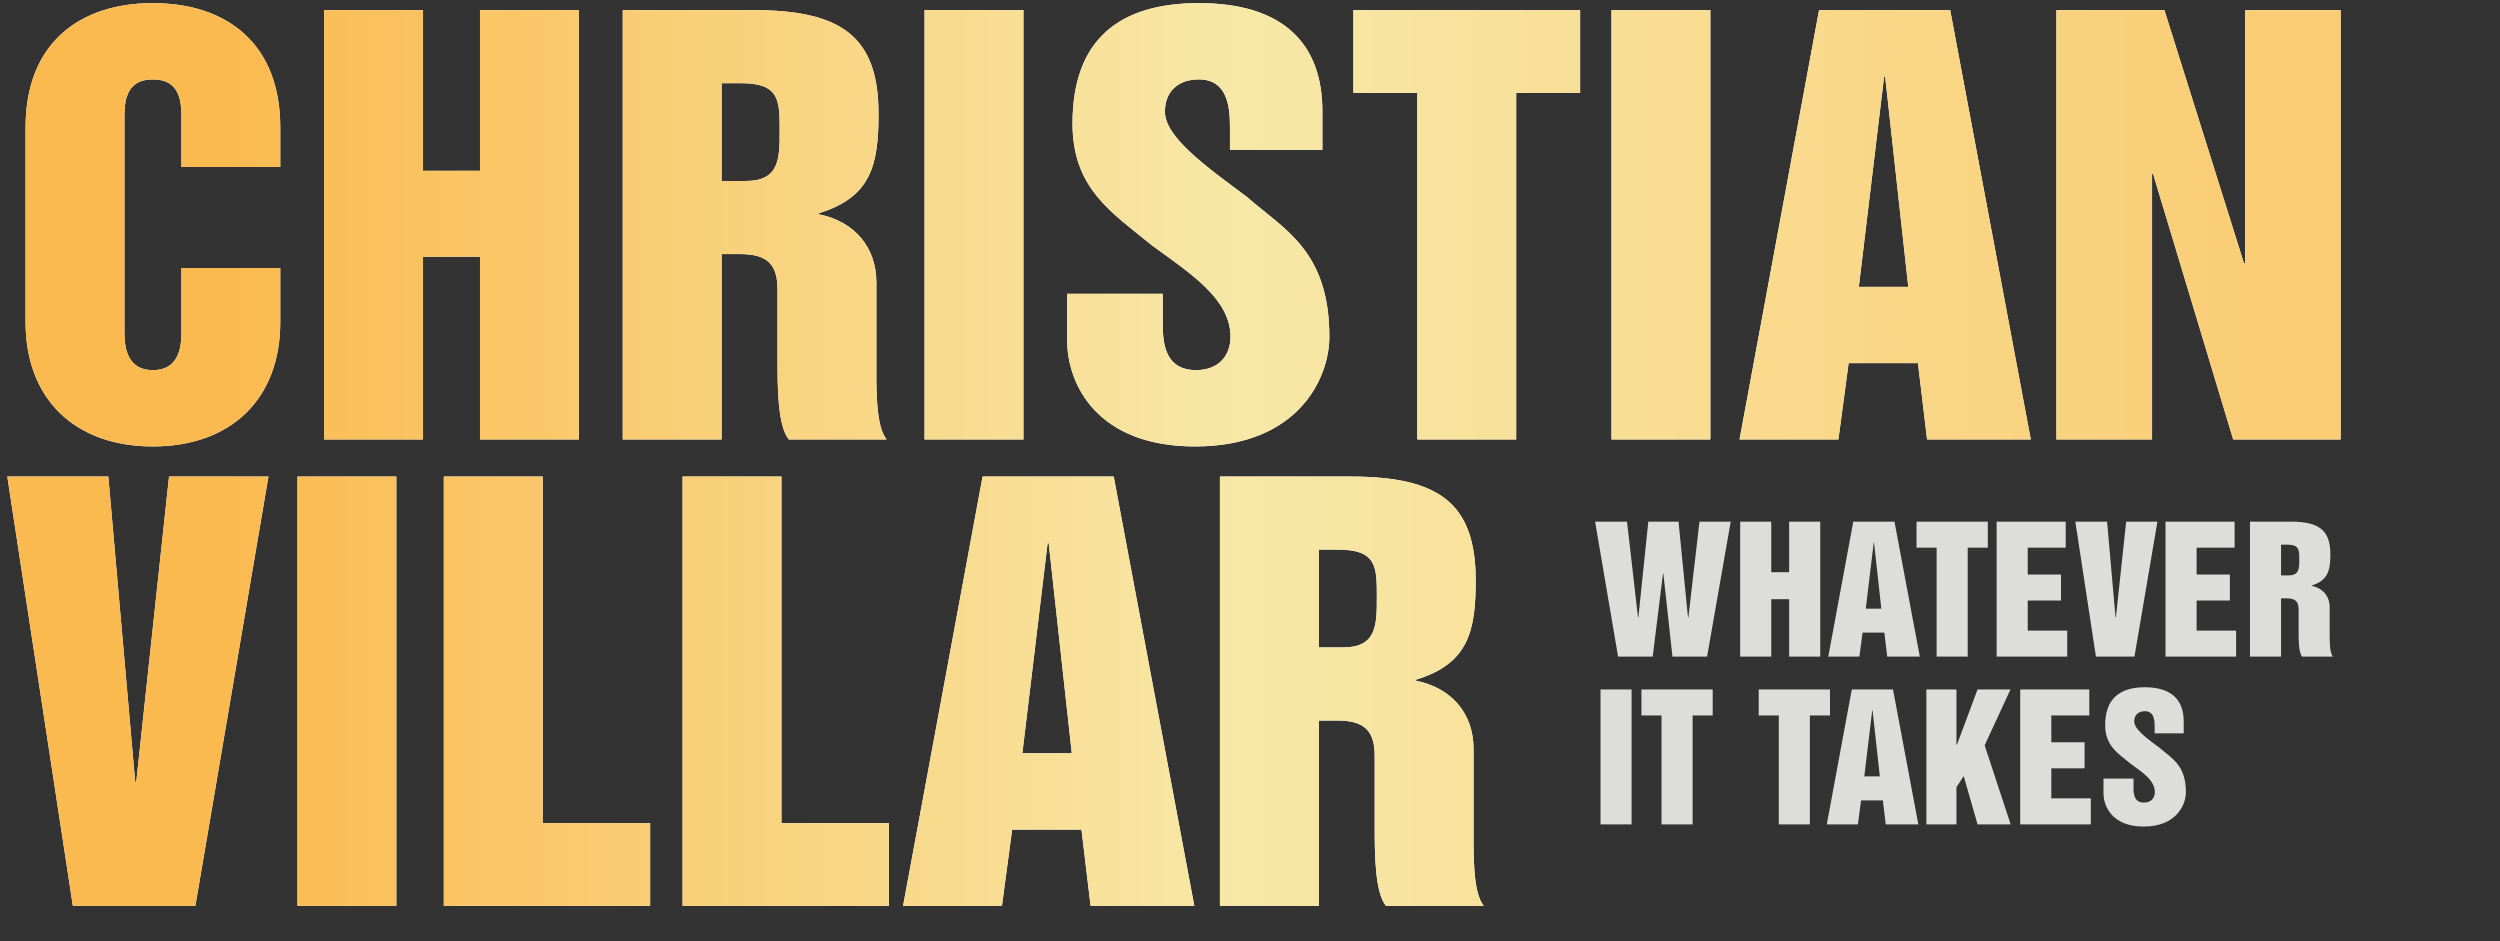 <svg width="611" height="230" viewBox="0 0 611 230" fill="none" xmlns="http://www.w3.org/2000/svg">
<rect x="0" y="0" width="611" height="230" fill="#333333" stroke="none"/>
<path d="M6.248 78.772V31.099C6.248 10.611 19.381 0.761 37.373 0.761C55.366 0.761 68.499 10.611 68.499 31.099V40.817H44.334V28.997C44.334 25.451 44.334 19.41 37.373 19.41C30.413 19.41 30.413 25.451 30.413 28.997V80.873C30.413 83.631 30.413 90.46 37.373 90.46C44.334 90.46 44.334 83.631 44.334 80.873V65.507H68.499V78.772C68.499 97.42 56.548 109.109 37.373 109.109C18.199 109.109 6.248 97.42 6.248 78.772ZM79.224 107.401V2.469H103.388V41.736H117.309V2.469H141.474V107.401H117.309V62.749H103.388V107.401H79.224ZM152.199 107.401V2.469H184.112C205.65 2.469 214.712 8.904 214.712 27.816C214.712 40.16 213.005 48.172 200.134 52.111V52.374C208.671 54.081 214.187 60.254 214.187 69.053V87.571C214.187 94.531 213.924 103.987 216.682 107.401H192.78C190.022 103.987 190.022 94.531 190.022 87.571V70.76C190.022 64.719 187.658 62.093 180.829 62.093H176.364V107.401H152.199ZM176.364 20.33V44.232H182.274C190.547 44.232 190.547 38.716 190.547 31.887C190.547 24.532 190.547 20.33 181.092 20.33H176.364ZM225.962 107.401V2.469H250.127V107.401H225.962ZM260.807 71.811H284.184V79.559C284.184 85.207 285.497 90.46 292.326 90.46C297.842 90.46 300.731 86.914 300.731 82.317C300.731 73.124 291.144 66.952 281.557 59.991C271.839 51.98 262.12 46.202 262.12 30.179C262.12 9.561 273.677 0.761 292.983 0.761C313.996 0.761 323.189 11.005 323.189 27.159V36.615H300.6V30.967C300.6 25.714 299.812 19.41 292.983 19.41C287.861 19.41 284.709 22.431 284.709 27.29C284.709 33.594 294.953 40.817 304.802 48.172C313.733 56.051 324.896 61.173 324.896 82.317C324.896 92.43 317.279 109.109 292.063 109.109C268.161 109.109 260.807 94.006 260.807 83.105V71.811ZM330.762 22.694V2.469H386.183V22.694H370.555V107.401H346.39V22.694H330.762ZM393.844 107.401V2.469H418.009V107.401H393.844ZM425.143 107.401L444.58 2.469H476.624L496.324 107.401H470.977L468.744 88.753H451.803L449.308 107.401H425.143ZM460.471 18.754L454.298 70.104H466.381L460.733 18.754H460.471ZM502.584 107.401V2.469H528.981L548.418 64.325H548.68V2.469H572.057V107.401H545.791L526.223 42.524H525.96V107.401H502.584ZM17.805 221.401L1.783 116.469H26.473L33.039 191.064H33.302L41.313 116.469H65.609L47.748 221.401H17.805ZM72.701 221.401V116.469H96.866V221.401H72.701ZM108.465 221.401V116.469H132.63V201.177H158.896V221.401H108.465ZM166.82 221.401V116.469H190.984V201.177H217.25V221.401H166.82ZM220.709 221.401L240.146 116.469H272.191L291.89 221.401H266.543L264.311 202.753H247.369L244.874 221.401H220.709ZM256.037 132.754L249.864 184.104H261.947L256.3 132.754H256.037ZM298.15 221.401V116.469H330.063C351.601 116.469 360.663 122.904 360.663 141.815C360.663 154.16 358.956 162.172 346.085 166.112V166.374C354.622 168.081 360.138 174.254 360.138 183.053V201.571C360.138 208.531 359.875 217.987 362.633 221.401H338.731C335.973 217.987 335.973 208.531 335.973 201.571V184.76C335.973 178.719 333.609 176.093 326.78 176.093H322.315V221.401H298.15ZM322.315 134.33V158.232H328.224C336.498 158.232 336.498 152.716 336.498 145.887C336.498 138.532 336.498 134.33 327.042 134.33H322.315Z" fill="white"/>
<path d="M6.248 78.772V31.099C6.248 10.611 19.381 0.761 37.373 0.761C55.366 0.761 68.499 10.611 68.499 31.099V40.817H44.334V28.997C44.334 25.451 44.334 19.41 37.373 19.41C30.413 19.41 30.413 25.451 30.413 28.997V80.873C30.413 83.631 30.413 90.46 37.373 90.46C44.334 90.46 44.334 83.631 44.334 80.873V65.507H68.499V78.772C68.499 97.42 56.548 109.109 37.373 109.109C18.199 109.109 6.248 97.42 6.248 78.772ZM79.224 107.401V2.469H103.388V41.736H117.309V2.469H141.474V107.401H117.309V62.749H103.388V107.401H79.224ZM152.199 107.401V2.469H184.112C205.65 2.469 214.712 8.904 214.712 27.816C214.712 40.16 213.005 48.172 200.134 52.111V52.374C208.671 54.081 214.187 60.254 214.187 69.053V87.571C214.187 94.531 213.924 103.987 216.682 107.401H192.78C190.022 103.987 190.022 94.531 190.022 87.571V70.76C190.022 64.719 187.658 62.093 180.829 62.093H176.364V107.401H152.199ZM176.364 20.33V44.232H182.274C190.547 44.232 190.547 38.716 190.547 31.887C190.547 24.532 190.547 20.33 181.092 20.33H176.364ZM225.962 107.401V2.469H250.127V107.401H225.962ZM260.807 71.811H284.184V79.559C284.184 85.207 285.497 90.46 292.326 90.46C297.842 90.46 300.731 86.914 300.731 82.317C300.731 73.124 291.144 66.952 281.557 59.991C271.839 51.98 262.12 46.202 262.12 30.179C262.12 9.561 273.677 0.761 292.983 0.761C313.996 0.761 323.189 11.005 323.189 27.159V36.615H300.6V30.967C300.6 25.714 299.812 19.41 292.983 19.41C287.861 19.41 284.709 22.431 284.709 27.29C284.709 33.594 294.953 40.817 304.802 48.172C313.733 56.051 324.896 61.173 324.896 82.317C324.896 92.43 317.279 109.109 292.063 109.109C268.161 109.109 260.807 94.006 260.807 83.105V71.811ZM330.762 22.694V2.469H386.183V22.694H370.555V107.401H346.39V22.694H330.762ZM393.844 107.401V2.469H418.009V107.401H393.844ZM425.143 107.401L444.58 2.469H476.624L496.324 107.401H470.977L468.744 88.753H451.803L449.308 107.401H425.143ZM460.471 18.754L454.298 70.104H466.381L460.733 18.754H460.471ZM502.584 107.401V2.469H528.981L548.418 64.325H548.68V2.469H572.057V107.401H545.791L526.223 42.524H525.96V107.401H502.584ZM17.805 221.401L1.783 116.469H26.473L33.039 191.064H33.302L41.313 116.469H65.609L47.748 221.401H17.805ZM72.701 221.401V116.469H96.866V221.401H72.701ZM108.465 221.401V116.469H132.63V201.177H158.896V221.401H108.465ZM166.82 221.401V116.469H190.984V201.177H217.25V221.401H166.82ZM220.709 221.401L240.146 116.469H272.191L291.89 221.401H266.543L264.311 202.753H247.369L244.874 221.401H220.709ZM256.037 132.754L249.864 184.104H261.947L256.3 132.754H256.037ZM298.15 221.401V116.469H330.063C351.601 116.469 360.663 122.904 360.663 141.815C360.663 154.16 358.956 162.172 346.085 166.112V166.374C354.622 168.081 360.138 174.254 360.138 183.053V201.571C360.138 208.531 359.875 217.987 362.633 221.401H338.731C335.973 217.987 335.973 208.531 335.973 201.571V184.76C335.973 178.719 333.609 176.093 326.78 176.093H322.315V221.401H298.15ZM322.315 134.33V158.232H328.224C336.498 158.232 336.498 152.716 336.498 145.887C336.498 138.532 336.498 134.33 327.042 134.33H322.315Z" fill="url(#paint0_linear_2137_8)"/>
<path d="M395.458 160.476L389.845 127.498H397.646L400.329 150.942H400.411L402.846 127.498H410.235L412.546 150.942H412.629L415.353 127.498H422.989L417.21 160.476H408.749L406.52 140.169H406.437L403.92 160.476H395.458ZM425.3 160.476V127.498H432.895V139.839H437.27V127.498H444.865V160.476H437.27V146.443H432.895V160.476H425.3ZM446.832 160.476L452.941 127.498H463.012L469.203 160.476H461.237L460.536 154.615H455.211L454.427 160.476H446.832ZM457.935 132.616L455.995 148.754H459.793L458.018 132.616H457.935ZM468.401 133.854V127.498H485.819V133.854H480.907V160.476H473.312V133.854H468.401ZM487.979 160.476V127.498H504.861V133.854H495.574V140.417H503.705V146.773H495.574V154.12H505.232V160.476H487.979ZM512.249 160.476L507.213 127.498H514.973L517.037 150.942H517.119L519.637 127.498H527.273L521.66 160.476H512.249ZM529.254 160.476V127.498H546.136V133.854H536.849V140.417H544.98V146.773H536.849V154.12H546.507V160.476H529.254ZM549.892 160.476V127.498H559.922C566.691 127.498 569.539 129.52 569.539 135.464C569.539 139.344 569.002 141.861 564.957 143.1V143.182C567.64 143.719 569.374 145.659 569.374 148.424V154.244C569.374 156.431 569.291 159.403 570.158 160.476H562.646C561.779 159.403 561.779 156.431 561.779 154.244V148.961C561.779 147.062 561.036 146.237 558.89 146.237H557.486V160.476H549.892ZM557.486 133.111V140.623H559.344C561.944 140.623 561.944 138.89 561.944 136.743C561.944 134.432 561.944 133.111 558.972 133.111H557.486ZM391.166 201.476V168.498H398.76V201.476H391.166ZM401.167 174.854V168.498H418.585V174.854H413.674V201.476H406.079V174.854H401.167ZM429.826 174.854V168.498H447.244V174.854H442.333V201.476H434.738V174.854H429.826ZM446.469 201.476L452.578 168.498H462.649L468.841 201.476H460.874L460.173 195.615H454.848L454.064 201.476H446.469ZM457.572 173.616L455.632 189.754H459.43L457.655 173.616H457.572ZM470.808 201.476V168.498H478.155V181.995H478.279L483.314 168.498H491.363L485.048 182.16L491.404 201.476H483.314L479.93 189.672L478.155 192.396V201.476H470.808ZM493.743 201.476V168.498H510.625V174.854H501.338V181.417H509.469V187.773H501.338V195.12H510.996V201.476H493.743ZM514.092 190.291H521.439V192.726C521.439 194.501 521.851 196.152 523.998 196.152C525.731 196.152 526.639 195.038 526.639 193.593C526.639 190.704 523.626 188.764 520.613 186.576C517.559 184.058 514.504 182.242 514.504 177.207C514.504 170.726 518.137 167.961 524.204 167.961C530.808 167.961 533.697 171.18 533.697 176.257V179.229H526.598V177.454C526.598 175.803 526.35 173.822 524.204 173.822C522.594 173.822 521.604 174.771 521.604 176.299C521.604 178.28 524.823 180.55 527.919 182.861C530.726 185.338 534.234 186.948 534.234 193.593C534.234 196.771 531.84 202.013 523.915 202.013C516.403 202.013 514.092 197.266 514.092 193.841V190.291Z" fill="#DDDDDB"/>
<defs>
<linearGradient id="paint0_linear_2137_8" x1="54.935" y1="115.401" x2="551.936" y2="115.401" gradientUnits="userSpaceOnUse">
<stop stop-color="#FBBA50"/>
<stop offset="0.5" stop-color="#F7E8A7"/>
<stop offset="1" stop-color="#FACD75"/>
</linearGradient>
</defs>
</svg>
